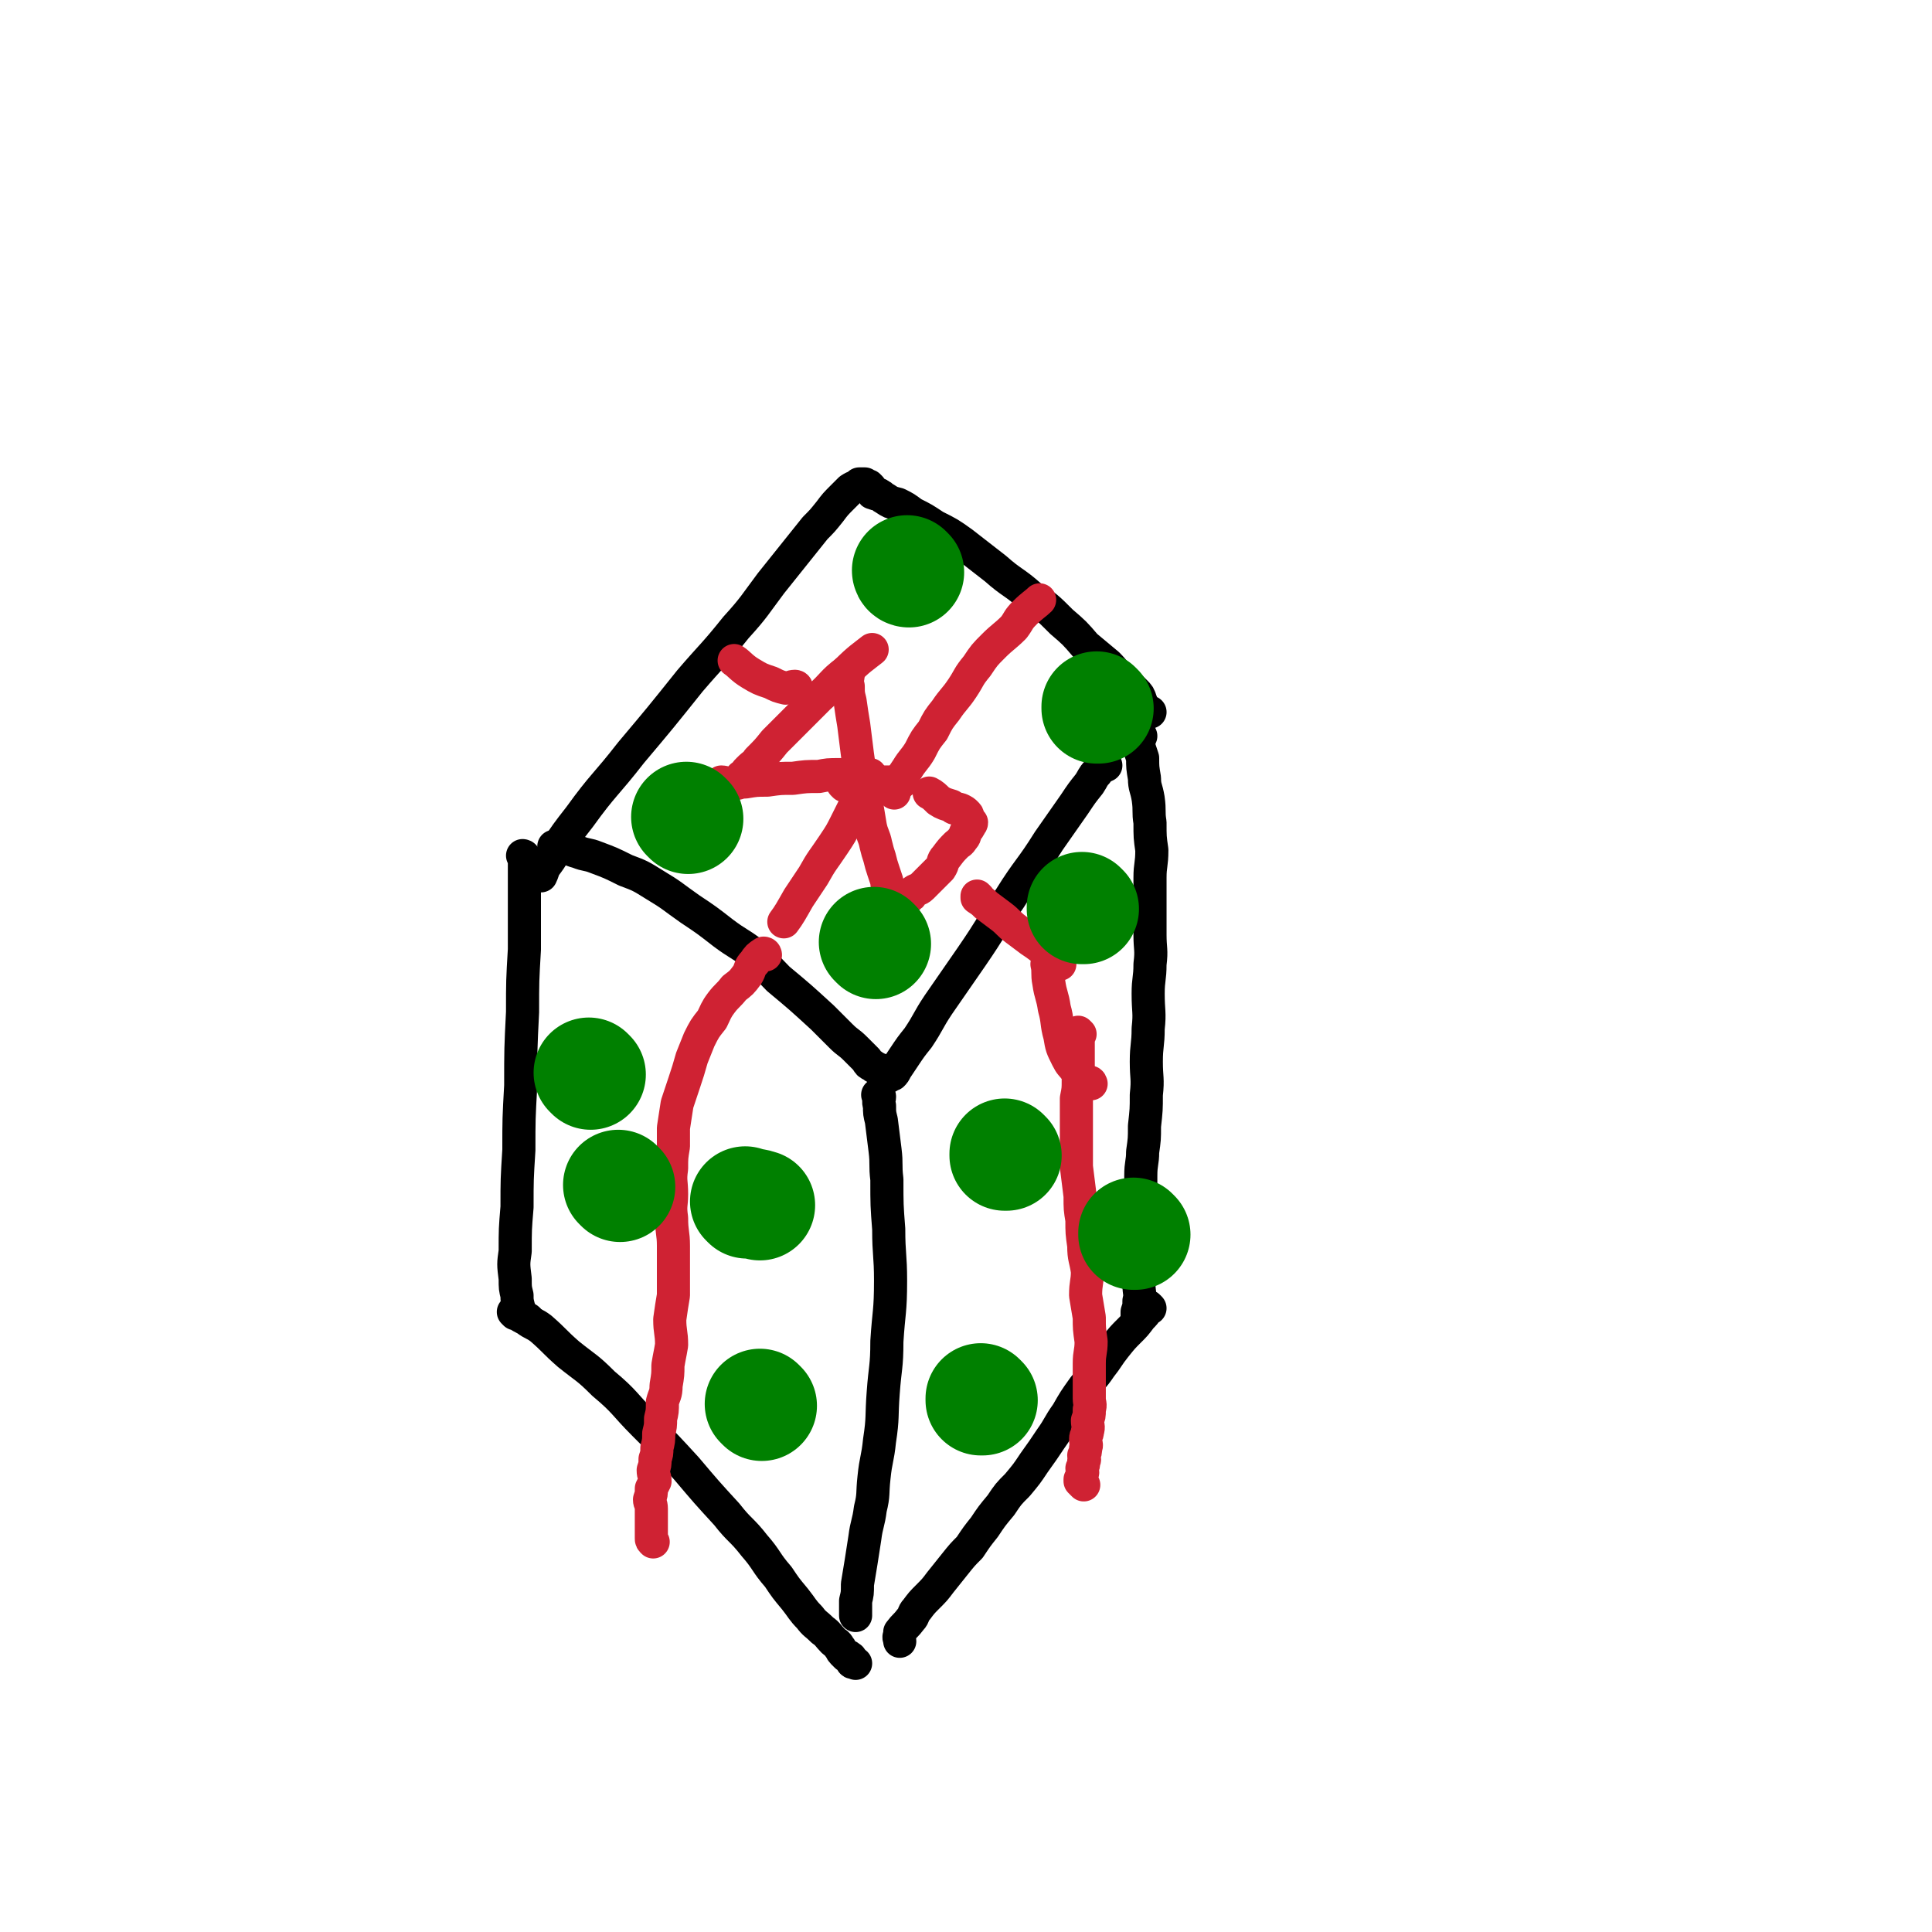<svg viewBox='0 0 1050 1050' version='1.1' xmlns='http://www.w3.org/2000/svg' xmlns:xlink='http://www.w3.org/1999/xlink'><g fill='none' stroke='#000000' stroke-width='18' stroke-linecap='round' stroke-linejoin='round'><path d='M285,466c0,0 -1,-1 -1,-1 0,0 0,0 1,1 0,0 0,0 0,0 0,0 -1,-1 -1,-1 0,0 1,0 1,1 0,4 0,5 0,9 0,8 0,8 0,15 0,13 0,13 0,26 -1,17 -1,17 -1,34 -1,20 -1,20 -1,40 -1,18 -1,18 -1,35 -1,16 -1,16 -1,31 -1,12 -1,12 -1,24 -1,7 -1,7 0,15 0,5 0,5 1,9 0,3 0,3 1,7 1,2 0,2 2,4 1,2 2,1 3,2 '/><path d='M302,461c0,0 -1,-1 -1,-1 0,0 0,0 1,1 0,0 0,0 0,0 2,0 2,-1 4,0 4,0 4,1 8,2 5,2 5,1 10,3 8,3 8,3 16,7 8,3 8,3 16,8 10,6 9,6 19,13 9,6 9,6 18,13 8,6 8,5 16,11 7,6 7,7 14,14 12,10 12,10 24,21 5,5 5,5 10,10 4,4 4,3 8,7 3,3 3,3 6,6 1,2 1,2 3,3 1,1 2,1 3,2 1,0 1,0 2,1 0,0 -1,1 0,1 0,0 1,0 2,1 0,0 0,-1 1,0 0,0 0,1 1,1 0,0 0,-1 1,-1 0,-1 0,0 1,0 1,-1 1,-1 2,-3 2,-3 2,-3 4,-6 4,-6 4,-6 8,-11 6,-9 5,-9 11,-18 9,-13 9,-13 18,-26 11,-16 10,-16 21,-32 10,-16 11,-15 21,-31 7,-10 7,-10 14,-20 4,-6 4,-6 8,-11 2,-3 2,-4 4,-6 2,-3 3,-3 5,-4 '/><path d='M294,476c0,0 -1,-1 -1,-1 0,0 0,0 1,1 0,0 0,0 0,0 0,0 -1,-1 -1,-1 0,0 1,1 1,1 1,-2 1,-3 2,-5 3,-4 3,-4 6,-9 6,-9 6,-9 13,-18 13,-18 14,-17 28,-35 16,-19 16,-19 32,-39 12,-14 13,-14 25,-29 10,-11 10,-12 19,-24 12,-15 12,-15 24,-30 4,-4 4,-4 8,-9 3,-4 3,-4 7,-8 2,-2 2,-2 4,-4 3,-2 3,-1 5,-3 1,0 1,0 2,0 0,0 0,0 1,0 0,0 0,1 1,1 0,0 0,0 1,0 0,0 0,0 1,1 0,1 0,1 1,2 0,1 0,1 1,1 1,1 2,0 3,1 2,1 1,1 3,2 3,2 3,2 7,3 4,2 4,2 8,5 6,3 6,3 12,7 8,4 8,4 15,9 9,7 9,7 18,14 9,8 10,7 19,15 9,6 9,6 17,14 7,6 7,6 13,13 6,5 6,5 12,10 4,4 3,4 7,7 4,4 4,4 8,8 2,2 2,2 3,5 1,2 0,3 2,4 1,2 2,2 3,2 '/><path d='M620,400c0,0 -1,-1 -1,-1 0,0 0,0 0,1 0,0 0,0 0,0 1,0 0,-1 0,-1 0,2 0,3 0,7 1,3 1,3 2,6 0,5 0,5 1,11 0,5 1,5 2,11 1,7 0,7 1,13 0,8 0,8 1,15 0,8 -1,8 -1,15 0,7 0,7 0,15 0,8 0,8 0,16 0,8 1,8 0,16 0,8 -1,8 -1,16 0,10 1,10 0,19 0,9 -1,9 -1,18 0,9 1,9 0,18 0,8 0,8 -1,17 0,7 0,7 -1,14 0,6 -1,6 -1,13 0,6 0,6 0,13 0,6 1,6 0,13 0,6 0,6 -1,11 0,6 0,6 0,12 0,5 0,5 0,10 0,5 1,5 0,9 0,3 0,3 -1,6 0,1 0,1 0,3 0,1 0,1 0,2 '/><path d='M478,596c0,0 -1,-1 -1,-1 0,0 0,0 1,1 0,0 0,0 0,0 0,0 -1,-1 -1,-1 0,0 1,0 1,1 0,2 -1,2 0,5 0,4 0,4 1,8 1,8 1,8 2,16 1,8 0,8 1,16 0,14 0,14 1,27 0,14 1,14 1,28 0,17 -1,17 -2,33 0,14 -1,14 -2,28 -1,13 0,13 -2,26 -1,10 -2,10 -3,20 -1,9 0,9 -2,17 -1,8 -2,8 -3,16 -2,13 -2,13 -4,25 0,5 0,5 -1,9 0,4 0,5 0,8 '/><path d='M280,714c0,0 -1,-1 -1,-1 0,0 0,0 1,1 0,0 0,0 0,0 0,0 -1,-1 -1,-1 2,1 3,2 7,4 4,3 4,2 8,5 8,7 7,7 15,14 10,8 10,7 19,16 12,10 11,11 22,22 12,12 12,12 23,24 11,13 11,13 22,25 7,9 8,8 15,17 7,8 6,9 13,17 4,6 4,6 9,12 4,5 4,6 8,10 3,4 3,3 7,7 3,2 3,3 6,6 1,1 2,1 3,3 1,1 1,2 2,3 1,1 1,1 2,2 1,0 1,0 2,1 1,0 0,1 1,2 0,1 1,0 2,1 '/><path d='M625,711c0,0 -1,-1 -1,-1 0,0 0,0 0,1 0,0 0,0 0,0 -2,3 -2,3 -4,5 -3,4 -3,4 -6,7 -4,4 -4,4 -8,9 -4,5 -4,6 -8,11 -4,6 -5,6 -9,11 -5,7 -5,7 -9,14 -5,7 -4,7 -9,14 -4,6 -4,6 -9,13 -4,6 -4,6 -9,12 -5,5 -5,5 -9,11 -5,6 -5,6 -9,12 -4,5 -4,5 -8,11 -4,4 -4,4 -8,9 -4,5 -4,5 -8,10 -3,4 -3,4 -7,8 -3,3 -3,3 -6,7 -2,2 -1,3 -3,5 -3,4 -3,3 -6,7 0,1 0,1 0,2 -1,1 0,1 0,3 '/></g>
<g fill='none' stroke='#CF2233' stroke-width='18' stroke-linecap='round' stroke-linejoin='round'><path d='M393,426c0,0 -1,-1 -1,-1 0,0 0,0 1,1 0,0 0,0 0,0 0,0 -1,-1 -1,-1 2,0 3,1 6,1 4,0 3,-1 7,-1 6,-1 6,-1 12,-1 7,-1 7,-1 14,-1 7,-1 7,-1 14,-1 5,-1 5,-1 11,-1 4,0 4,0 8,0 2,0 2,0 5,0 2,0 2,0 4,0 '/><path d='M461,366c0,0 -1,-1 -1,-1 0,0 0,1 1,1 0,0 0,0 0,0 0,0 -1,-1 -1,-1 0,0 0,1 1,1 0,0 0,0 0,0 0,3 -1,3 0,7 0,4 0,4 1,8 1,7 1,7 2,13 1,8 1,8 2,16 1,7 1,7 2,15 1,6 2,6 3,12 1,6 1,6 2,12 1,5 2,5 3,10 1,4 1,4 2,7 1,4 1,4 2,7 1,3 1,3 2,6 0,2 0,2 1,3 0,2 0,2 1,3 0,2 0,2 1,3 0,1 0,1 1,1 0,0 0,1 1,1 1,0 1,0 3,0 2,-1 2,-1 3,-2 2,-1 2,-1 3,-3 2,-2 3,-1 5,-3 5,-5 5,-5 10,-10 2,-3 1,-4 3,-6 3,-4 3,-4 6,-7 1,-1 2,-1 3,-3 2,-2 1,-2 2,-4 1,-2 1,-1 2,-3 0,-1 1,-1 1,-2 -1,-1 -1,-1 -2,-3 0,-1 0,-1 -1,-2 -1,-1 -1,-1 -3,-2 -3,-1 -3,0 -5,-2 -3,-1 -4,-1 -7,-3 -2,-2 -3,-3 -5,-4 '/><path d='M404,423c0,0 -1,-1 -1,-1 0,0 0,0 1,1 0,0 0,0 0,0 1,-3 1,-3 3,-5 3,-3 3,-2 5,-5 5,-5 5,-5 9,-10 6,-6 6,-6 12,-12 6,-6 6,-6 12,-12 8,-7 7,-8 15,-14 7,-7 9,-8 14,-12 '/><path d='M459,427c0,0 -1,-1 -1,-1 0,0 0,0 1,1 0,0 0,0 0,0 2,0 2,0 5,0 5,-1 5,-1 9,-2 9,0 11,0 17,0 '/><path d='M468,433c0,0 -1,-1 -1,-1 0,0 0,0 1,1 0,0 0,0 0,0 0,0 -1,-1 -1,-1 0,0 0,0 1,1 0,0 0,0 0,0 -2,3 -2,3 -4,6 -2,4 -2,4 -4,8 -3,6 -3,6 -7,12 -6,9 -6,8 -11,17 -4,6 -4,6 -8,12 -4,7 -5,9 -8,13 '/><path d='M416,519c0,0 -1,-1 -1,-1 0,0 0,0 1,1 0,0 0,0 0,0 0,0 0,-1 -1,-1 -3,2 -3,2 -5,5 -3,3 -2,4 -4,7 -3,4 -3,4 -7,7 -3,4 -4,4 -7,8 -3,4 -3,5 -5,9 -4,5 -4,5 -7,11 -2,5 -2,5 -4,10 -2,7 -2,7 -4,13 -2,6 -2,6 -4,12 -1,6 -1,7 -2,13 0,5 0,5 0,10 -1,6 -1,6 -1,12 -1,7 0,7 0,14 0,6 -1,6 0,13 0,8 1,8 1,15 0,6 0,6 0,13 0,7 0,7 0,14 -1,6 -1,6 -2,13 0,7 1,7 1,14 -1,6 -1,5 -2,11 0,5 0,5 -1,11 0,5 -1,5 -2,9 0,5 0,5 -1,9 0,4 0,4 -1,8 0,4 0,4 -1,8 0,3 0,3 -1,6 0,3 0,3 -1,6 0,3 1,3 1,6 -1,2 -1,2 -2,4 0,3 0,3 -1,6 0,2 1,2 1,5 0,4 0,4 0,9 0,2 0,2 0,4 0,1 0,1 0,3 0,1 0,1 1,2 '/><path d='M486,431c0,0 -1,-1 -1,-1 0,0 0,0 1,1 0,0 0,0 0,0 1,-4 1,-4 3,-7 2,-3 2,-3 4,-6 3,-5 4,-5 7,-10 3,-6 3,-6 7,-11 3,-6 3,-6 7,-11 4,-6 5,-6 9,-12 4,-6 3,-6 8,-12 4,-6 4,-6 9,-11 5,-5 6,-5 11,-10 3,-4 2,-4 6,-8 4,-4 6,-5 8,-7 '/><path d='M532,488c0,0 -1,-1 -1,-1 0,0 0,0 0,1 0,0 0,0 0,0 1,0 0,-1 0,-1 0,0 0,0 0,1 0,0 0,0 0,0 3,2 3,2 5,4 4,3 4,3 8,6 4,3 4,4 8,7 4,3 4,3 8,6 3,2 3,2 7,5 2,1 2,1 4,3 2,2 2,2 3,3 1,1 1,1 2,2 '/><path d='M587,562c0,0 -1,-1 -1,-1 0,0 0,0 0,1 0,0 0,0 0,0 0,2 0,2 0,4 0,2 0,2 0,4 0,5 0,5 0,9 0,4 1,4 0,8 0,5 0,5 -1,10 0,6 0,6 0,12 0,6 0,6 0,12 0,6 0,6 0,13 1,8 1,8 2,16 0,7 0,7 1,13 0,7 0,7 1,14 0,7 1,7 2,14 0,6 -1,6 -1,13 1,6 1,6 2,12 0,6 0,6 1,13 0,6 -1,6 -1,12 0,5 0,5 0,10 0,4 0,4 0,9 0,3 1,3 0,6 0,4 0,3 -1,6 0,3 1,3 0,6 0,2 -1,2 -1,4 0,3 1,3 0,5 0,2 0,2 -1,4 0,2 1,2 0,3 0,2 0,2 -1,4 0,2 1,2 0,3 0,2 0,1 -1,3 0,0 0,0 0,1 1,1 1,1 2,2 '/><path d='M593,589c0,0 -1,-1 -1,-1 0,0 0,0 0,1 0,0 0,0 0,0 1,0 1,-1 0,-1 -2,-1 -2,0 -4,-2 -2,-1 -2,-2 -3,-4 -3,-4 -3,-3 -5,-7 -3,-6 -3,-6 -4,-12 -2,-7 -1,-8 -3,-15 -1,-7 -2,-7 -3,-14 -1,-5 0,-6 -1,-10 '/><path d='M433,374c0,0 -1,-1 -1,-1 0,0 0,1 1,1 0,0 0,0 0,0 0,0 0,-1 -1,-1 -2,0 -3,1 -5,1 -4,-1 -4,-1 -8,-3 -6,-2 -6,-2 -11,-5 -5,-3 -6,-5 -9,-7 '/></g>
<g fill='none' stroke='#008000' stroke-width='60' stroke-linecap='round' stroke-linejoin='round'><path d='M406,654c0,0 -1,-1 -1,-1 0,0 0,0 1,1 0,0 0,0 0,0 3,0 4,0 7,1 '/><path d='M414,764c0,0 -1,-1 -1,-1 0,0 0,0 1,1 '/><path d='M321,584c0,0 -1,-1 -1,-1 0,0 0,0 1,1 '/><path d='M337,645c0,0 -1,-1 -1,-1 '/><path d='M597,385c0,0 -1,-1 -1,-1 0,0 0,0 0,1 '/><path d='M494,311c0,0 -1,-1 -1,-1 0,0 0,1 1,1 '/><path d='M374,445c0,0 -1,-1 -1,-1 '/><path d='M476,513c0,0 -1,-1 -1,-1 0,0 0,0 1,1 '/><path d='M547,628c0,0 -1,-1 -1,-1 0,0 0,0 0,1 '/><path d='M534,761c0,0 -1,-1 -1,-1 0,0 0,0 0,1 '/><path d='M589,494c0,0 -1,-1 -1,-1 0,0 0,0 0,1 '/><path d='M617,671c0,0 -1,-1 -1,-1 0,0 0,0 0,1 '/></g>
</svg>